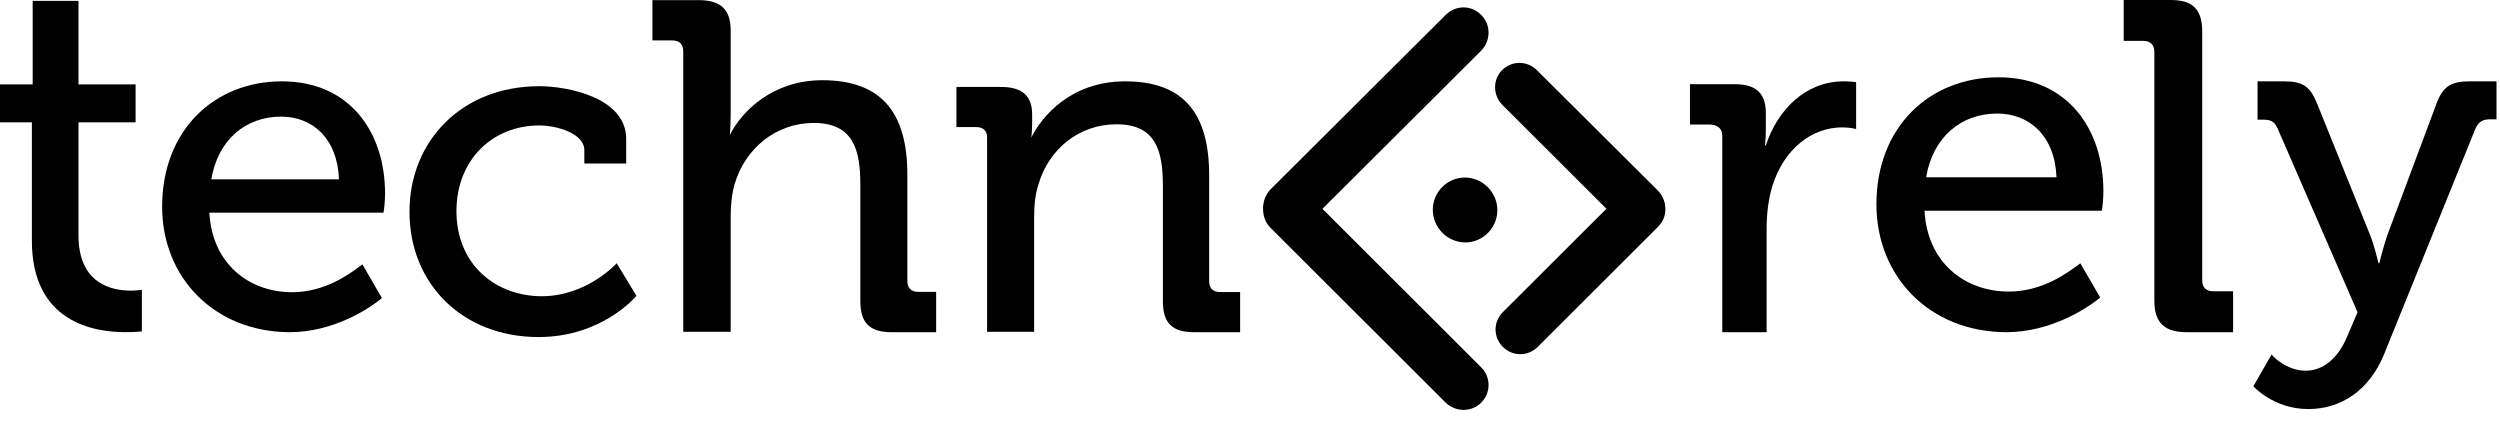 <svg width="116" height="20" viewBox="0 0 116 20" fill="none" xmlns="http://www.w3.org/2000/svg">
<path d="M69.477 9.749C69.48 10.574 68.806 11.251 67.985 11.249C67.163 11.246 66.485 10.564 66.482 9.738C66.479 8.913 67.153 8.236 67.975 8.238C68.796 8.241 69.475 8.923 69.477 9.749Z" fill="#000"/>
<path d="M68.73 0.696C69.182 1.146 69.182 1.878 68.73 2.348L60.607 10.439C60.155 10.908 59.422 10.908 58.952 10.439C58.501 9.988 58.501 9.256 58.952 8.787L67.076 0.696C67.546 0.226 68.279 0.226 68.73 0.696Z" fill="#000"/>
<path d="M68.73 18.68C68.279 19.131 67.546 19.131 67.076 18.68L58.952 10.571C58.501 10.12 58.501 9.388 58.952 8.919C59.422 8.468 60.155 8.468 60.607 8.937L68.73 17.047C69.182 17.498 69.182 18.23 68.73 18.68Z" fill="#000"/>
<path d="M69.733 16.097C69.281 15.646 69.281 14.933 69.733 14.482L75.318 8.907C75.769 8.456 76.484 8.456 76.935 8.907C77.386 9.357 77.386 10.071 76.935 10.521L71.35 16.097C70.898 16.547 70.184 16.547 69.733 16.097Z" fill="#000"/>
<path d="M69.694 3.256C70.146 2.806 70.86 2.806 71.311 3.256L76.915 8.832C77.367 9.282 77.367 9.996 76.915 10.446C76.464 10.897 75.749 10.897 75.298 10.446L69.713 4.871C69.262 4.42 69.262 3.688 69.694 3.256Z" fill="#000"/>
<path d="M104.555 17.923L105.405 16.443C105.423 16.514 106.096 17.201 106.981 17.201C107.814 17.201 108.487 16.602 108.894 15.65L109.39 14.487L105.688 5.977C105.547 5.642 105.369 5.554 105.033 5.554H104.75V3.774H105.972C106.857 3.774 107.194 4.003 107.53 4.849L109.975 10.911C110.187 11.457 110.364 12.214 110.364 12.214H110.4C110.4 12.214 110.577 11.474 110.772 10.911L113.039 4.849C113.34 4.003 113.73 3.774 114.598 3.774H115.838V5.536H115.554C115.218 5.536 115.023 5.625 114.864 5.959L110.612 16.461C109.922 18.117 108.629 18.98 107.105 18.98C105.493 18.98 104.555 17.923 104.555 17.923Z" fill="#000"/>
<path d="M1.479 5.676H0V3.916H1.516V0.039H3.642V3.916H6.292V5.676H3.642V10.919C3.642 13.204 5.232 13.484 6.064 13.484C6.378 13.484 6.582 13.447 6.582 13.447V15.376C6.582 15.376 6.267 15.413 5.824 15.413C4.363 15.413 1.479 14.964 1.479 11.162V5.676Z" fill="#000"/>
<path fill-rule="evenodd" clip-rule="evenodd" d="M17.866 8.976C17.866 6.12 16.218 3.774 13.084 3.774C9.933 3.774 7.523 6.048 7.523 9.594C7.523 12.867 9.933 15.395 13.428 15.414C15.53 15.414 17.196 14.268 17.721 13.831L16.816 12.267C16.78 12.292 16.737 12.324 16.686 12.362C16.213 12.714 15.076 13.559 13.555 13.559C11.563 13.559 9.842 12.249 9.715 9.867H17.794C17.83 9.703 17.866 9.285 17.866 8.976ZM15.727 8.321C15.727 8.327 15.728 8.333 15.728 8.339V8.321H15.727ZM15.727 8.321C15.666 6.423 14.491 5.411 13.047 5.411C11.399 5.411 10.113 6.484 9.805 8.321H15.727Z" fill="#000"/>
<path d="M25.025 4C26.381 4 29.055 4.546 29.055 6.441V7.588H27.113V6.969C27.113 6.186 25.831 5.821 25.025 5.821C22.828 5.821 21.179 7.443 21.179 9.792C21.179 12.324 23.047 13.745 25.135 13.745C27.241 13.745 28.615 12.215 28.615 12.215L29.531 13.727C29.531 13.727 27.956 15.639 24.989 15.639C21.454 15.639 19 13.162 19 9.829C19 6.55 21.418 4 25.025 4Z" fill="#000"/>
<path d="M31.195 1.876H30.273V0.005H32.418C33.433 0.005 33.903 0.435 33.903 1.408V5.312C33.903 5.854 33.865 6.266 33.865 6.266C34.411 5.162 35.858 3.722 38.153 3.722C40.86 3.722 42.101 5.181 42.101 8.099V13.038C42.101 13.374 42.289 13.543 42.609 13.543H43.437V15.414H41.368C40.352 15.414 39.92 14.983 39.92 13.973V8.567C39.92 6.958 39.6 5.705 37.758 5.705C36.009 5.705 34.58 6.883 34.091 8.529C33.959 8.978 33.903 9.502 33.903 10.045V15.395H31.703V2.381C31.703 2.044 31.515 1.876 31.195 1.876Z" fill="#000"/>
<path d="M45.296 5.897H44.379V4.035H46.453C47.443 4.035 47.891 4.463 47.891 5.301V5.73C47.891 6.084 47.853 6.382 47.853 6.382C48.339 5.395 49.702 3.774 52.203 3.774C54.891 3.774 56.105 5.227 56.105 8.132V13.049C56.105 13.384 56.292 13.551 56.609 13.551H57.542V15.414H55.395C54.387 15.414 53.958 14.985 53.958 13.98V8.616C53.958 7.015 53.641 5.767 51.811 5.767C50.075 5.767 48.675 6.903 48.189 8.542C48.04 8.989 47.984 9.51 47.984 10.069V15.395H45.8V6.4C45.816 6.065 45.613 5.897 45.296 5.897Z" fill="#000"/>
<path d="M79.914 6.282C79.914 5.944 79.652 5.779 79.334 5.779H78.414V3.906H80.494C81.466 3.906 81.934 4.318 81.934 5.235V5.966C81.934 6.415 81.897 6.752 81.897 6.752H81.934C82.477 5.086 83.786 3.774 85.544 3.774C85.844 3.774 86.124 3.812 86.124 3.812V5.985C86.124 5.985 85.825 5.91 85.488 5.91C84.067 5.91 82.794 6.902 82.252 8.588C82.046 9.244 81.971 9.937 81.971 10.648V15.414H79.914V6.282Z" fill="#000"/>
<path fill-rule="evenodd" clip-rule="evenodd" d="M97.597 8.872C97.597 5.971 95.919 3.587 92.728 3.587C89.519 3.587 87.066 5.897 87.066 9.482C87.066 12.827 89.519 15.395 93.079 15.414C95.218 15.414 96.915 14.25 97.45 13.806L96.528 12.217C96.492 12.242 96.448 12.275 96.396 12.313C95.914 12.671 94.756 13.529 93.208 13.529C91.179 13.529 89.427 12.198 89.298 9.778H97.523C97.56 9.611 97.597 9.186 97.597 8.872ZM92.673 5.269C94.148 5.269 95.347 6.285 95.421 8.225H89.372C89.685 6.359 90.995 5.269 92.673 5.269Z" fill="#000"/>
<path d="M99.45 1.897H98.539V0H100.721C101.746 0 102.182 0.436 102.182 1.461V13.004C102.182 13.346 102.372 13.516 102.694 13.516H103.616V15.414H101.461C100.436 15.414 99.962 14.977 99.962 13.953V2.409C99.962 2.068 99.772 1.897 99.45 1.897Z" fill="#000"/>
</svg>
